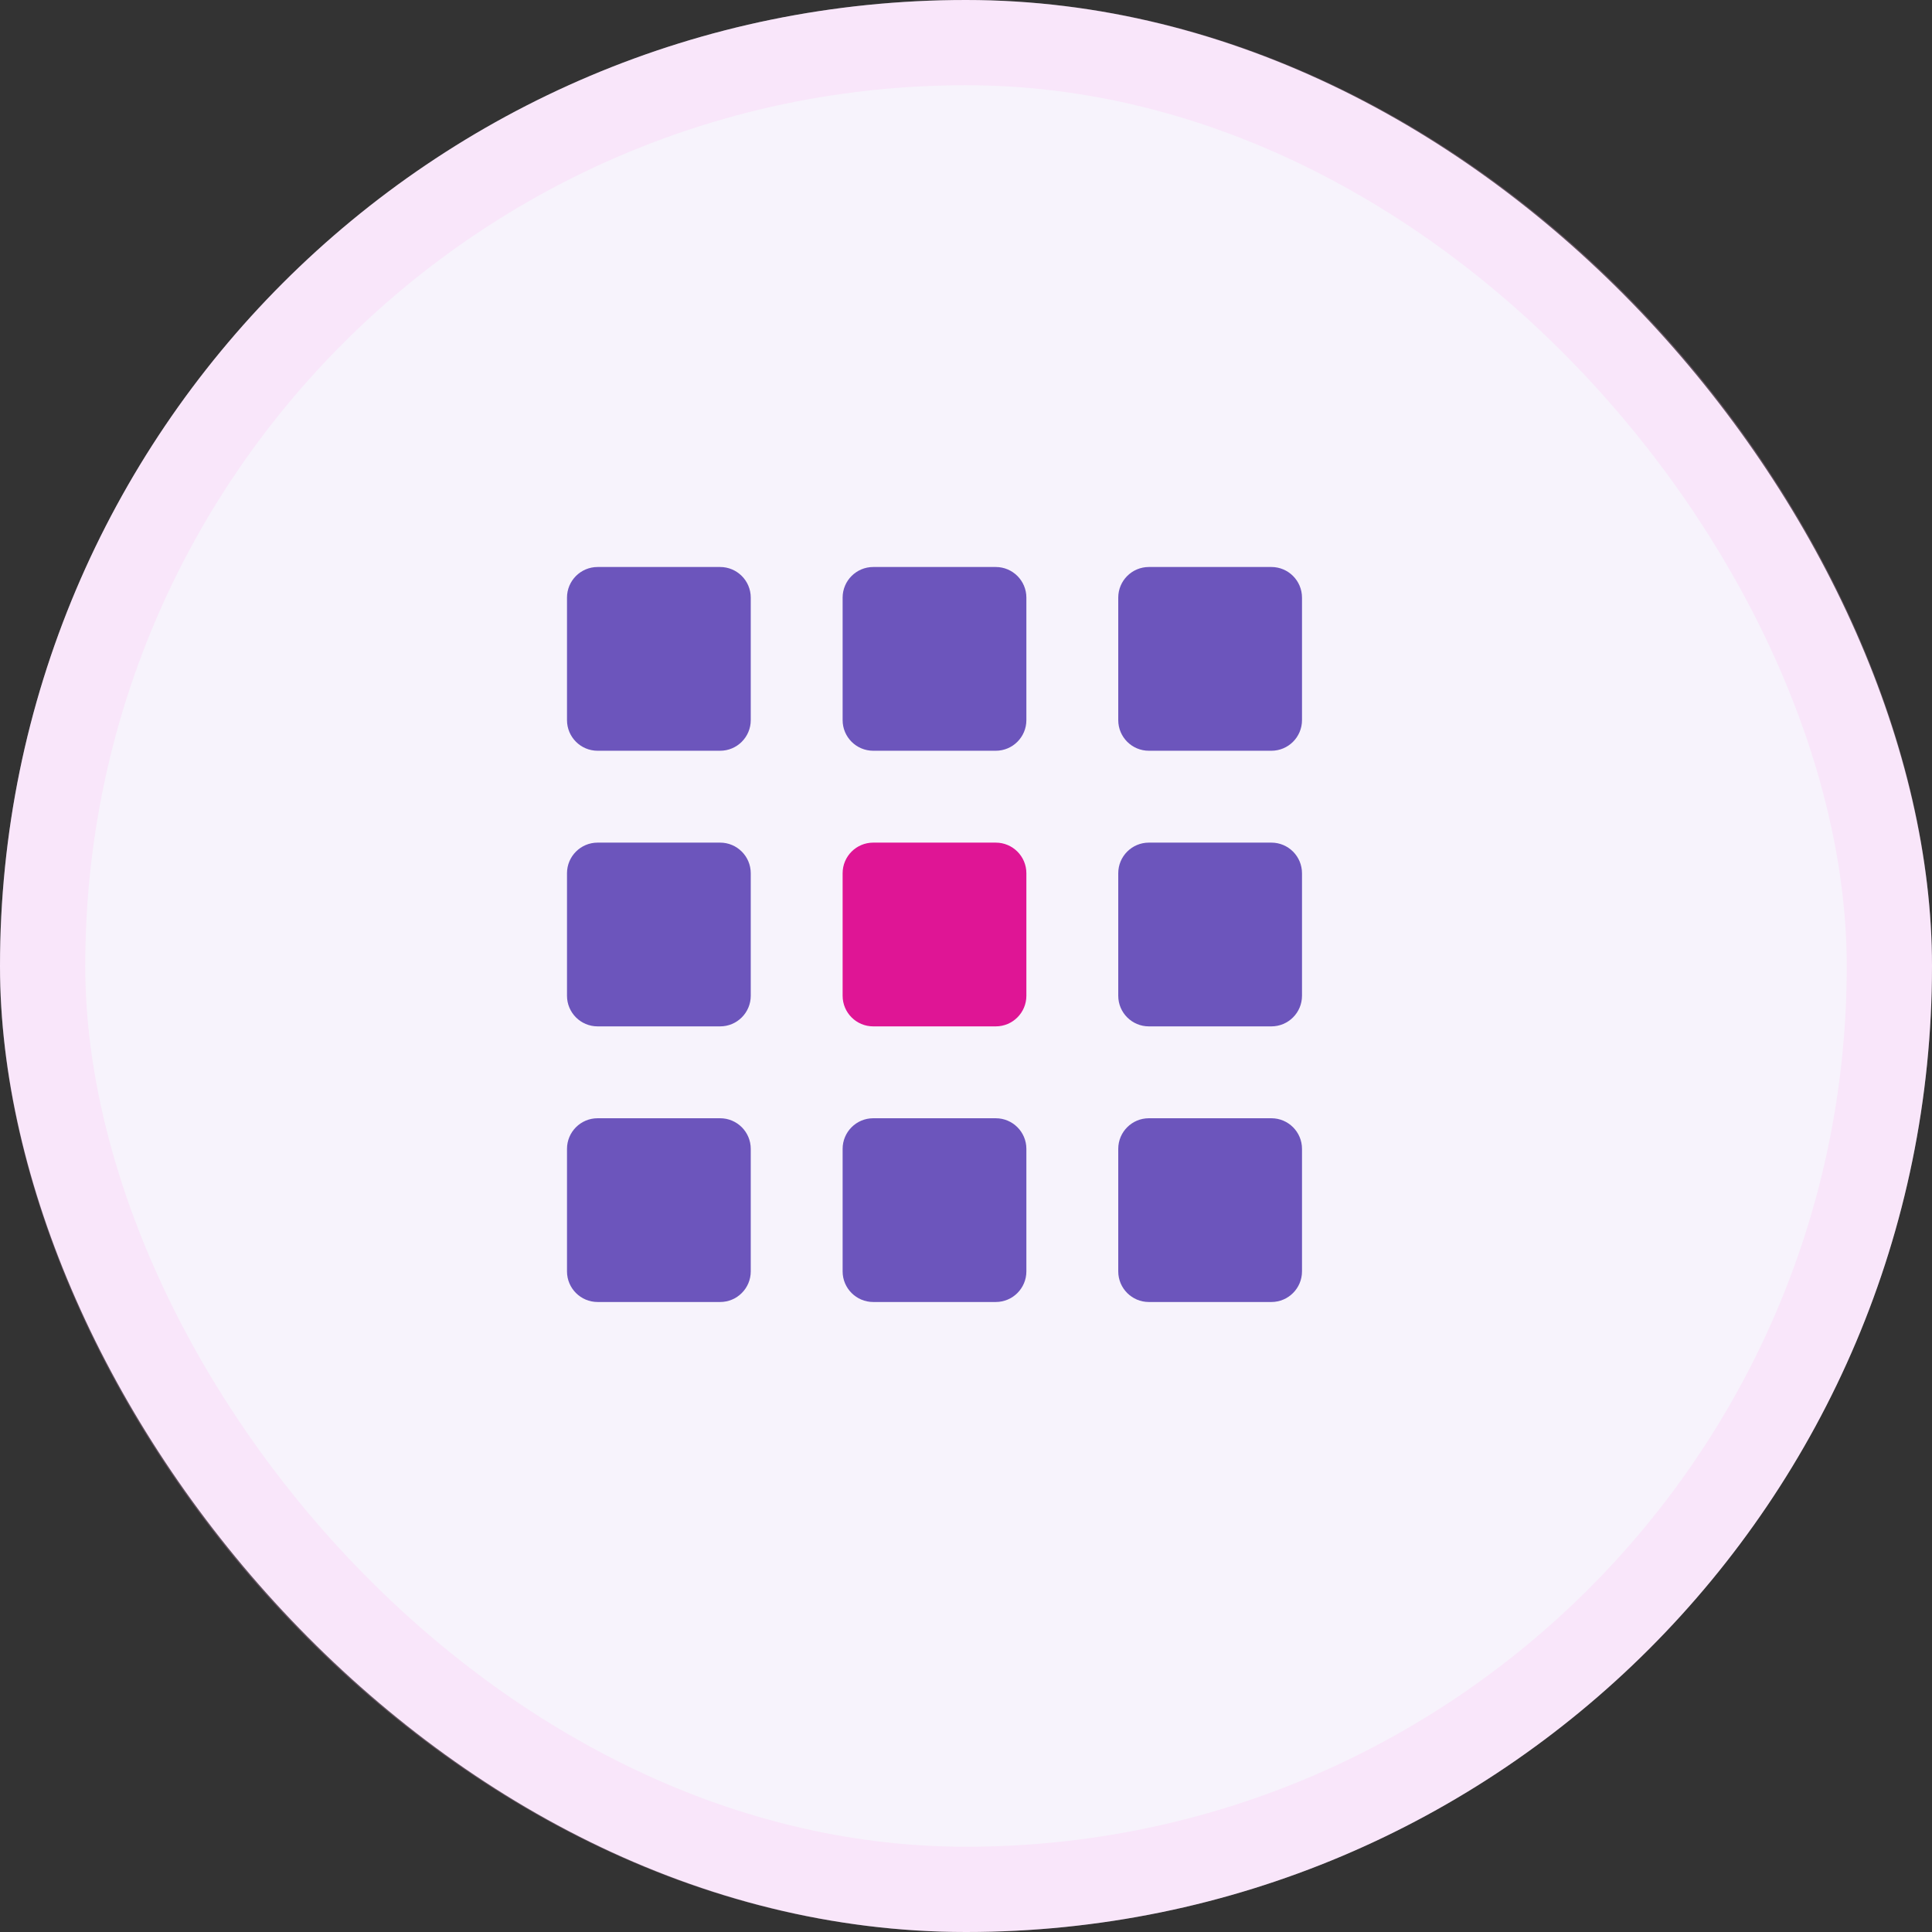 <svg xmlns="http://www.w3.org/2000/svg" width="92" height="92" viewBox="0 0 92 92" fill="none"><rect x="0" y="0" width="92" height="92" fill="#333333" stroke="none"/><rect width="92" height="92" rx="46" fill="#F7F3FC"></rect><rect x="2.029" y="2.029" width="87.941" height="87.941" rx="43.971" stroke="#FFBEF1" stroke-opacity="0.24" stroke-width="4.059"></rect><g clip-path="url(#clip0_2612_4463)"><path d="M34.292 27H28.458C27.653 27 27 27.653 27 28.458V34.292C27 35.097 27.653 35.75 28.458 35.75H34.292C35.097 35.75 35.75 35.097 35.75 34.292V28.458C35.75 27.653 35.097 27 34.292 27Z" fill="#6C55BC"></path><path d="M34.292 40.125H28.458C27.653 40.125 27 40.778 27 41.583V47.417C27 48.222 27.653 48.875 28.458 48.875H34.292C35.097 48.875 35.75 48.222 35.75 47.417V41.583C35.75 40.778 35.097 40.125 34.292 40.125Z" fill="#6C55BC"></path><path d="M34.292 53.25H28.458C27.653 53.25 27 53.903 27 54.708V60.542C27 61.347 27.653 62 28.458 62H34.292C35.097 62 35.75 61.347 35.75 60.542V54.708C35.75 53.903 35.097 53.25 34.292 53.25Z" fill="#6C55BC"></path><path d="M47.417 27H41.583C40.778 27 40.125 27.653 40.125 28.458V34.292C40.125 35.097 40.778 35.75 41.583 35.75H47.417C48.222 35.75 48.875 35.097 48.875 34.292V28.458C48.875 27.653 48.222 27 47.417 27Z" fill="#6C55BC"></path><path d="M47.417 40.125H41.583C40.778 40.125 40.125 40.778 40.125 41.583V47.417C40.125 48.222 40.778 48.875 41.583 48.875H47.417C48.222 48.875 48.875 48.222 48.875 47.417V41.583C48.875 40.778 48.222 40.125 47.417 40.125Z" fill="#DF1595"></path><path d="M47.417 53.25H41.583C40.778 53.25 40.125 53.903 40.125 54.708V60.542C40.125 61.347 40.778 62 41.583 62H47.417C48.222 62 48.875 61.347 48.875 60.542V54.708C48.875 53.903 48.222 53.25 47.417 53.25Z" fill="#6C55BC"></path><path d="M60.542 27H54.708C53.903 27 53.25 27.653 53.25 28.458V34.292C53.25 35.097 53.903 35.75 54.708 35.75H60.542C61.347 35.75 62 35.097 62 34.292V28.458C62 27.653 61.347 27 60.542 27Z" fill="#6C55BC"></path><path d="M60.542 40.125H54.708C53.903 40.125 53.25 40.778 53.25 41.583V47.417C53.25 48.222 53.903 48.875 54.708 48.875H60.542C61.347 48.875 62 48.222 62 47.417V41.583C62 40.778 61.347 40.125 60.542 40.125Z" fill="#6C55BC"></path><path d="M60.542 53.25H54.708C53.903 53.25 53.25 53.903 53.25 54.708V60.542C53.25 61.347 53.903 62 54.708 62H60.542C61.347 62 62 61.347 62 60.542V54.708C62 53.903 61.347 53.25 60.542 53.25Z" fill="#6C55BC"></path></g><defs><clipPath id="clip0_2612_4463"><rect width="35" height="35" fill="white" transform="translate(27 27)"></rect></clipPath></defs></svg>
